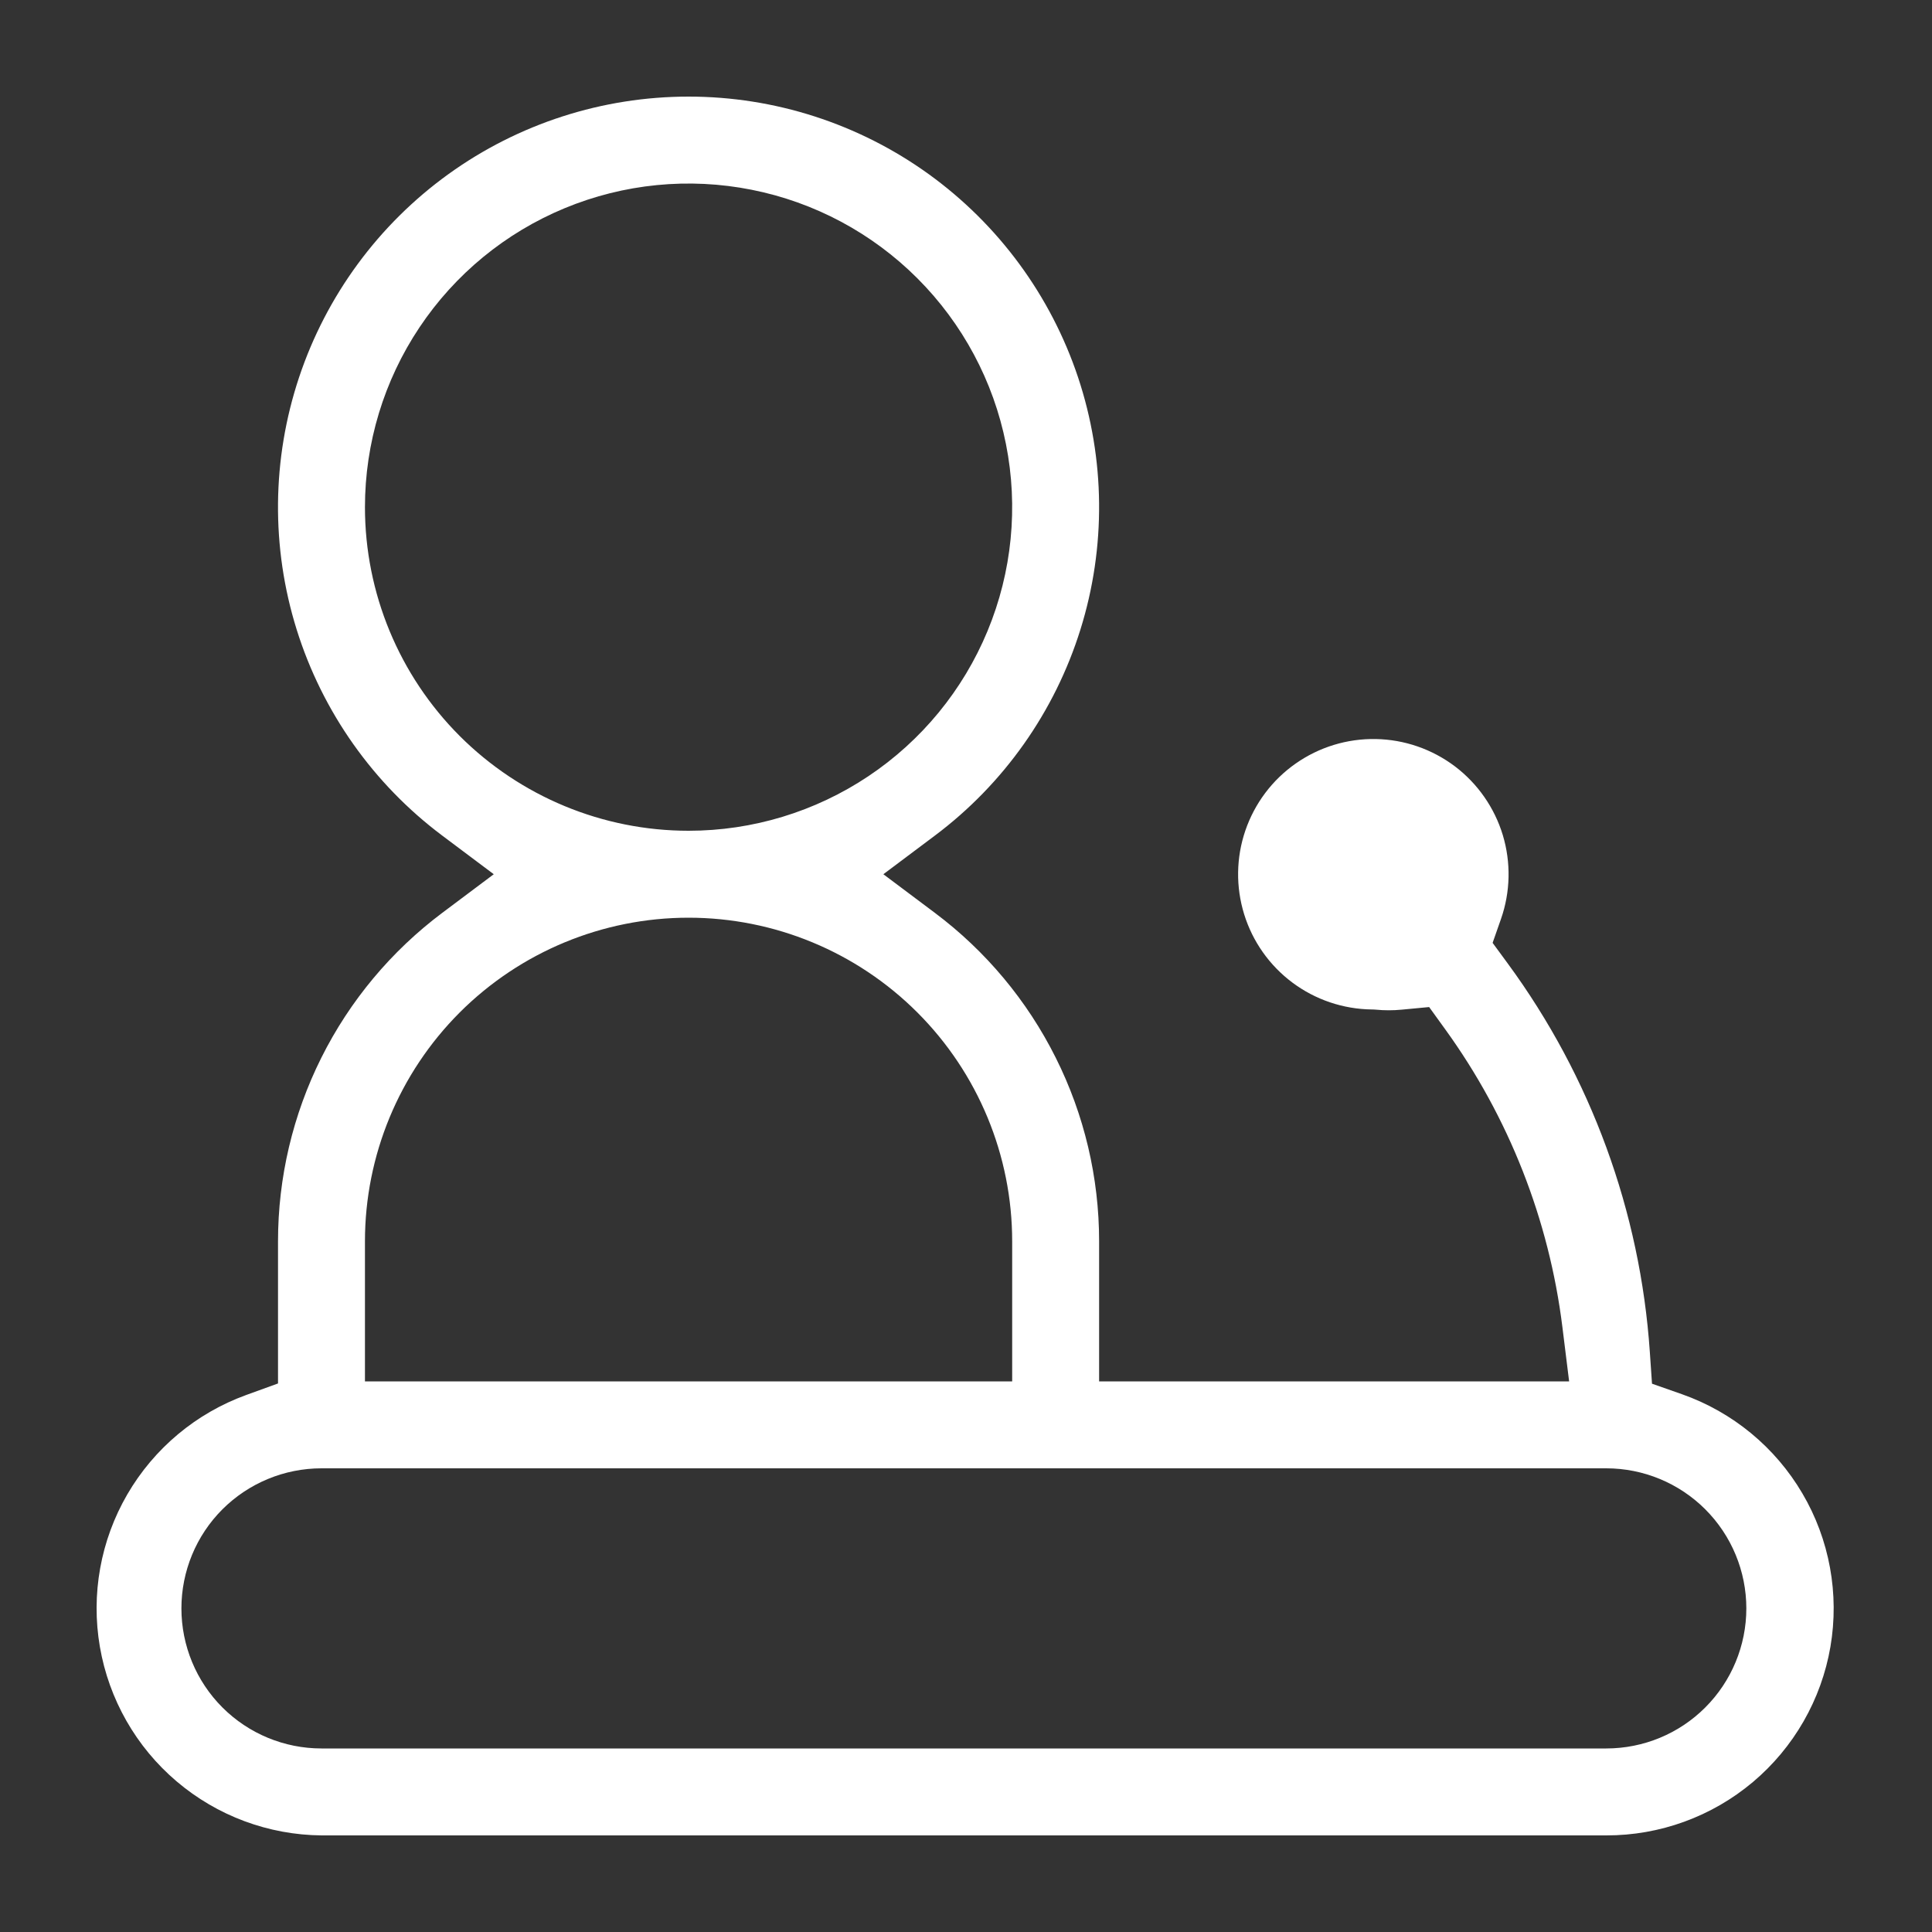 <svg width="40" height="40" viewBox="0 0 40 40" fill="none" xmlns="http://www.w3.org/2000/svg">
<rect x="0" y="0" width="40" height="40" fill="#333333" stroke="none"/>
<path fill-rule="evenodd" clip-rule="evenodd" d="M9.286 3.604C10.733 2.561 12.472 2 14.256 2C16.04 2 17.779 2.561 19.226 3.604C20.673 4.648 21.755 6.12 22.32 7.812C22.884 9.505 22.901 11.332 22.369 13.034C21.837 14.737 20.783 16.23 19.356 17.3L18.289 18.1L19.356 18.9C20.412 19.692 21.268 20.718 21.858 21.899C22.449 23.079 22.756 24.38 22.756 25.7V28.6H32.487L32.348 27.477C32.072 25.251 31.238 23.131 29.924 21.314L29.589 20.85L29.019 20.904C28.842 20.921 28.664 20.921 28.487 20.904L28.445 20.901L28.403 20.9C27.81 20.893 27.235 20.699 26.76 20.345C26.285 19.991 25.934 19.495 25.759 18.929C25.584 18.363 25.592 17.756 25.784 17.195C25.976 16.634 26.34 16.148 26.826 15.808C27.311 15.468 27.891 15.29 28.484 15.301C29.076 15.311 29.65 15.51 30.123 15.867C30.595 16.225 30.942 16.723 31.114 17.29C31.285 17.858 31.272 18.465 31.077 19.024L30.903 19.521L31.215 19.946C32.939 22.294 33.96 25.084 34.158 27.991L34.203 28.648L34.824 28.866C35.871 29.235 36.754 29.962 37.316 30.919C37.879 31.875 38.084 33.001 37.897 34.095C37.709 35.188 37.14 36.181 36.291 36.896C35.442 37.61 34.367 38.002 33.257 38H6.66C5.559 37.991 4.496 37.595 3.657 36.882C2.817 36.169 2.255 35.182 2.068 34.096C1.881 33.01 2.082 31.892 2.636 30.939C3.19 29.986 4.061 29.258 5.097 28.882L5.756 28.643V25.7C5.756 24.38 6.063 23.079 6.653 21.899C7.243 20.718 8.1 19.692 9.156 18.9L10.223 18.1L9.156 17.3C7.729 16.23 6.674 14.737 6.142 13.034C5.61 11.332 5.628 9.505 6.192 7.812C6.756 6.12 7.838 4.648 9.286 3.604ZM15.563 3.929C14.263 3.67 12.916 3.803 11.692 4.31C10.467 4.817 9.421 5.676 8.685 6.778C7.949 7.879 7.556 9.175 7.556 10.5C7.556 12.277 8.262 13.981 9.518 15.238C10.775 16.494 12.479 17.2 14.256 17.2C15.581 17.2 16.876 16.807 17.978 16.071C19.08 15.335 19.939 14.288 20.446 13.064C20.953 11.84 21.086 10.493 20.827 9.193C20.569 7.893 19.93 6.699 18.993 5.762C18.056 4.825 16.863 4.187 15.563 3.929ZM14.256 19C12.479 19 10.775 19.706 9.518 20.962C8.262 22.219 7.556 23.923 7.556 25.7V28.6H20.956V25.7C20.956 23.923 20.25 22.219 18.993 20.962C17.737 19.706 16.033 19 14.256 19ZM6.656 30.4C5.887 30.4 5.149 30.706 4.605 31.249C4.061 31.793 3.756 32.531 3.756 33.3C3.756 34.069 4.061 34.807 4.605 35.351C5.149 35.895 5.887 36.2 6.656 36.2H33.256C34.025 36.2 34.763 35.895 35.306 35.351C35.85 34.807 36.156 34.069 36.156 33.3C36.156 32.531 35.85 31.793 35.306 31.249C34.763 30.706 34.025 30.4 33.256 30.4H6.656Z" fill="white"/>
</svg>
